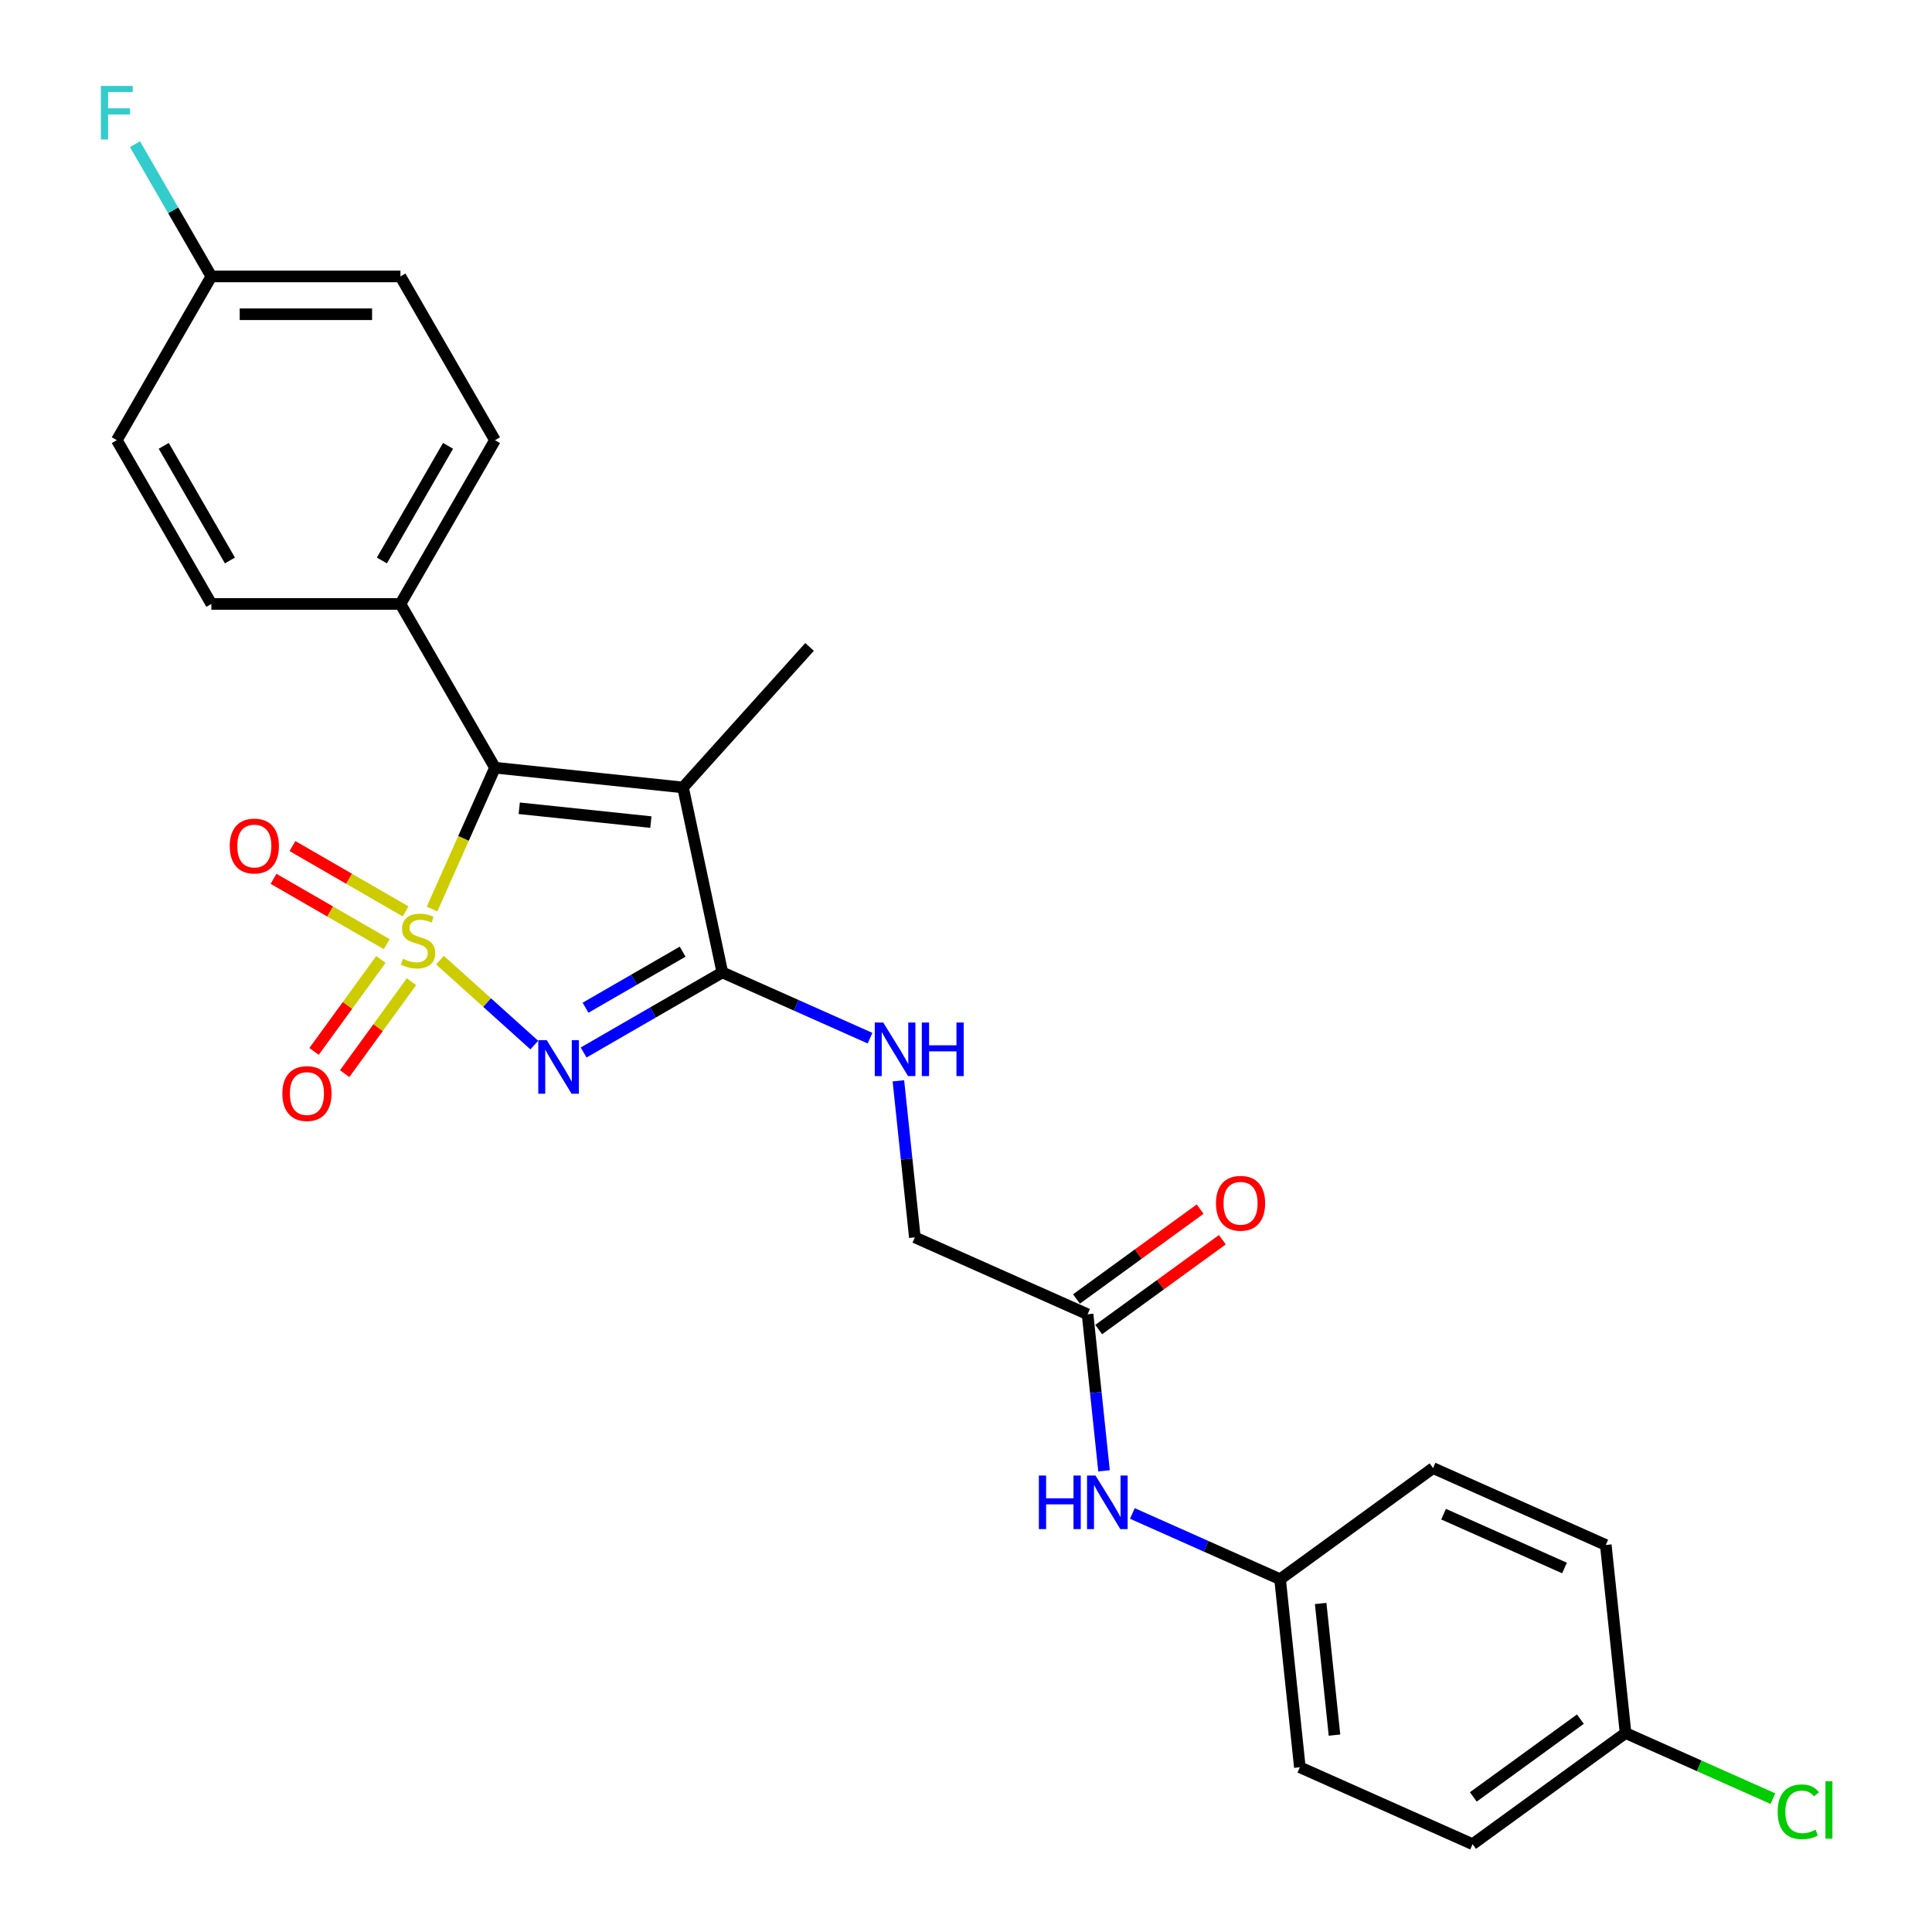 <?xml version='1.0' encoding='iso-8859-1'?>
<svg version='1.1' baseProfile='full'
              xmlns='http://www.w3.org/2000/svg'
                      xmlns:rdkit='http://www.rdkit.org/xml'
                      xmlns:xlink='http://www.w3.org/1999/xlink'
                  xml:space='preserve'
width='1000px' height='1000px' viewBox='0 0 1000 1000'>
<!-- END OF HEADER -->
<rect style='opacity:1.0;fill:#FFFFFF;stroke:none' width='1000' height='1000' x='0' y='0'> </rect>
<path class='bond-0' d='M 227.728,496.968 L 252.138,518.948' style='fill:none;fill-rule:evenodd;stroke:#CCCC00;stroke-width:6px;stroke-linecap:butt;stroke-linejoin:miter;stroke-opacity:1' />
<path class='bond-0' d='M 252.138,518.948 L 276.549,540.927' style='fill:none;fill-rule:evenodd;stroke:#0000FF;stroke-width:6px;stroke-linecap:butt;stroke-linejoin:miter;stroke-opacity:1' />
<path class='bond-1' d='M 223.637,470.498 L 239.919,433.926' style='fill:none;fill-rule:evenodd;stroke:#CCCC00;stroke-width:6px;stroke-linecap:butt;stroke-linejoin:miter;stroke-opacity:1' />
<path class='bond-1' d='M 239.919,433.926 L 256.202,397.355' style='fill:none;fill-rule:evenodd;stroke:#000000;stroke-width:6px;stroke-linecap:butt;stroke-linejoin:miter;stroke-opacity:1' />
<path class='bond-4' d='M 197.143,496.61 L 179.852,520.41' style='fill:none;fill-rule:evenodd;stroke:#CCCC00;stroke-width:6px;stroke-linecap:butt;stroke-linejoin:miter;stroke-opacity:1' />
<path class='bond-4' d='M 179.852,520.41 L 162.56,544.209' style='fill:none;fill-rule:evenodd;stroke:#FF0000;stroke-width:6px;stroke-linecap:butt;stroke-linejoin:miter;stroke-opacity:1' />
<path class='bond-4' d='M 212.979,508.115 L 195.687,531.915' style='fill:none;fill-rule:evenodd;stroke:#CCCC00;stroke-width:6px;stroke-linecap:butt;stroke-linejoin:miter;stroke-opacity:1' />
<path class='bond-4' d='M 195.687,531.915 L 178.396,555.715' style='fill:none;fill-rule:evenodd;stroke:#FF0000;stroke-width:6px;stroke-linecap:butt;stroke-linejoin:miter;stroke-opacity:1' />
<path class='bond-5' d='M 209.955,471.744 L 180.664,454.833' style='fill:none;fill-rule:evenodd;stroke:#CCCC00;stroke-width:6px;stroke-linecap:butt;stroke-linejoin:miter;stroke-opacity:1' />
<path class='bond-5' d='M 180.664,454.833 L 151.373,437.922' style='fill:none;fill-rule:evenodd;stroke:#FF0000;stroke-width:6px;stroke-linecap:butt;stroke-linejoin:miter;stroke-opacity:1' />
<path class='bond-5' d='M 200.168,488.696 L 170.877,471.785' style='fill:none;fill-rule:evenodd;stroke:#CCCC00;stroke-width:6px;stroke-linecap:butt;stroke-linejoin:miter;stroke-opacity:1' />
<path class='bond-5' d='M 170.877,471.785 L 141.586,454.874' style='fill:none;fill-rule:evenodd;stroke:#FF0000;stroke-width:6px;stroke-linecap:butt;stroke-linejoin:miter;stroke-opacity:1' />
<path class='bond-2' d='M 302.084,544.77 L 337.984,524.043' style='fill:none;fill-rule:evenodd;stroke:#0000FF;stroke-width:6px;stroke-linecap:butt;stroke-linejoin:miter;stroke-opacity:1' />
<path class='bond-2' d='M 337.984,524.043 L 373.883,503.316' style='fill:none;fill-rule:evenodd;stroke:#000000;stroke-width:6px;stroke-linecap:butt;stroke-linejoin:miter;stroke-opacity:1' />
<path class='bond-2' d='M 303.067,521.6 L 328.197,507.092' style='fill:none;fill-rule:evenodd;stroke:#0000FF;stroke-width:6px;stroke-linecap:butt;stroke-linejoin:miter;stroke-opacity:1' />
<path class='bond-2' d='M 328.197,507.092 L 353.326,492.583' style='fill:none;fill-rule:evenodd;stroke:#000000;stroke-width:6px;stroke-linecap:butt;stroke-linejoin:miter;stroke-opacity:1' />
<path class='bond-3' d='M 256.202,397.355 L 353.535,407.585' style='fill:none;fill-rule:evenodd;stroke:#000000;stroke-width:6px;stroke-linecap:butt;stroke-linejoin:miter;stroke-opacity:1' />
<path class='bond-3' d='M 268.756,418.356 L 336.889,425.517' style='fill:none;fill-rule:evenodd;stroke:#000000;stroke-width:6px;stroke-linecap:butt;stroke-linejoin:miter;stroke-opacity:1' />
<path class='bond-7' d='M 256.202,397.355 L 207.267,312.598' style='fill:none;fill-rule:evenodd;stroke:#000000;stroke-width:6px;stroke-linecap:butt;stroke-linejoin:miter;stroke-opacity:1' />
<path class='bond-6' d='M 373.883,503.316 L 412.109,520.335' style='fill:none;fill-rule:evenodd;stroke:#000000;stroke-width:6px;stroke-linecap:butt;stroke-linejoin:miter;stroke-opacity:1' />
<path class='bond-6' d='M 412.109,520.335 L 450.334,537.354' style='fill:none;fill-rule:evenodd;stroke:#0000FF;stroke-width:6px;stroke-linecap:butt;stroke-linejoin:miter;stroke-opacity:1' />
<path class='bond-26' d='M 373.883,503.316 L 353.535,407.585' style='fill:none;fill-rule:evenodd;stroke:#000000;stroke-width:6px;stroke-linecap:butt;stroke-linejoin:miter;stroke-opacity:1' />
<path class='bond-15' d='M 353.535,407.585 L 419.023,334.854' style='fill:none;fill-rule:evenodd;stroke:#000000;stroke-width:6px;stroke-linecap:butt;stroke-linejoin:miter;stroke-opacity:1' />
<path class='bond-11' d='M 465.005,559.429 L 469.264,599.943' style='fill:none;fill-rule:evenodd;stroke:#0000FF;stroke-width:6px;stroke-linecap:butt;stroke-linejoin:miter;stroke-opacity:1' />
<path class='bond-11' d='M 469.264,599.943 L 473.522,640.457' style='fill:none;fill-rule:evenodd;stroke:#000000;stroke-width:6px;stroke-linecap:butt;stroke-linejoin:miter;stroke-opacity:1' />
<path class='bond-12' d='M 207.267,312.598 L 256.202,227.84' style='fill:none;fill-rule:evenodd;stroke:#000000;stroke-width:6px;stroke-linecap:butt;stroke-linejoin:miter;stroke-opacity:1' />
<path class='bond-12' d='M 197.656,290.097 L 231.91,230.767' style='fill:none;fill-rule:evenodd;stroke:#000000;stroke-width:6px;stroke-linecap:butt;stroke-linejoin:miter;stroke-opacity:1' />
<path class='bond-13' d='M 207.267,312.598 L 109.397,312.598' style='fill:none;fill-rule:evenodd;stroke:#000000;stroke-width:6px;stroke-linecap:butt;stroke-linejoin:miter;stroke-opacity:1' />
<path class='bond-8' d='M 562.93,680.264 L 473.522,640.457' style='fill:none;fill-rule:evenodd;stroke:#000000;stroke-width:6px;stroke-linecap:butt;stroke-linejoin:miter;stroke-opacity:1' />
<path class='bond-9' d='M 562.93,680.264 L 567.189,720.778' style='fill:none;fill-rule:evenodd;stroke:#000000;stroke-width:6px;stroke-linecap:butt;stroke-linejoin:miter;stroke-opacity:1' />
<path class='bond-9' d='M 567.189,720.778 L 571.447,761.293' style='fill:none;fill-rule:evenodd;stroke:#0000FF;stroke-width:6px;stroke-linecap:butt;stroke-linejoin:miter;stroke-opacity:1' />
<path class='bond-10' d='M 568.683,688.182 L 600.687,664.93' style='fill:none;fill-rule:evenodd;stroke:#000000;stroke-width:6px;stroke-linecap:butt;stroke-linejoin:miter;stroke-opacity:1' />
<path class='bond-10' d='M 600.687,664.93 L 632.691,641.677' style='fill:none;fill-rule:evenodd;stroke:#FF0000;stroke-width:6px;stroke-linecap:butt;stroke-linejoin:miter;stroke-opacity:1' />
<path class='bond-10' d='M 557.178,672.346 L 589.182,649.094' style='fill:none;fill-rule:evenodd;stroke:#000000;stroke-width:6px;stroke-linecap:butt;stroke-linejoin:miter;stroke-opacity:1' />
<path class='bond-10' d='M 589.182,649.094 L 621.186,625.841' style='fill:none;fill-rule:evenodd;stroke:#FF0000;stroke-width:6px;stroke-linecap:butt;stroke-linejoin:miter;stroke-opacity:1' />
<path class='bond-14' d='M 586.118,783.367 L 624.344,800.386' style='fill:none;fill-rule:evenodd;stroke:#0000FF;stroke-width:6px;stroke-linecap:butt;stroke-linejoin:miter;stroke-opacity:1' />
<path class='bond-14' d='M 624.344,800.386 L 662.569,817.405' style='fill:none;fill-rule:evenodd;stroke:#000000;stroke-width:6px;stroke-linecap:butt;stroke-linejoin:miter;stroke-opacity:1' />
<path class='bond-19' d='M 256.202,227.84 L 207.267,143.082' style='fill:none;fill-rule:evenodd;stroke:#000000;stroke-width:6px;stroke-linecap:butt;stroke-linejoin:miter;stroke-opacity:1' />
<path class='bond-18' d='M 109.397,312.598 L 60.462,227.84' style='fill:none;fill-rule:evenodd;stroke:#000000;stroke-width:6px;stroke-linecap:butt;stroke-linejoin:miter;stroke-opacity:1' />
<path class='bond-18' d='M 119.008,290.097 L 84.754,230.767' style='fill:none;fill-rule:evenodd;stroke:#000000;stroke-width:6px;stroke-linecap:butt;stroke-linejoin:miter;stroke-opacity:1' />
<path class='bond-22' d='M 662.569,817.405 L 741.747,759.878' style='fill:none;fill-rule:evenodd;stroke:#000000;stroke-width:6px;stroke-linecap:butt;stroke-linejoin:miter;stroke-opacity:1' />
<path class='bond-23' d='M 662.569,817.405 L 672.799,914.738' style='fill:none;fill-rule:evenodd;stroke:#000000;stroke-width:6px;stroke-linecap:butt;stroke-linejoin:miter;stroke-opacity:1' />
<path class='bond-23' d='M 683.57,829.959 L 690.731,898.092' style='fill:none;fill-rule:evenodd;stroke:#000000;stroke-width:6px;stroke-linecap:butt;stroke-linejoin:miter;stroke-opacity:1' />
<path class='bond-16' d='M 109.397,143.082 L 60.462,227.84' style='fill:none;fill-rule:evenodd;stroke:#000000;stroke-width:6px;stroke-linecap:butt;stroke-linejoin:miter;stroke-opacity:1' />
<path class='bond-20' d='M 109.397,143.082 L 89.637,108.856' style='fill:none;fill-rule:evenodd;stroke:#000000;stroke-width:6px;stroke-linecap:butt;stroke-linejoin:miter;stroke-opacity:1' />
<path class='bond-20' d='M 89.637,108.856 L 69.876,74.63' style='fill:none;fill-rule:evenodd;stroke:#33CCCC;stroke-width:6px;stroke-linecap:butt;stroke-linejoin:miter;stroke-opacity:1' />
<path class='bond-27' d='M 109.397,143.082 L 207.267,143.082' style='fill:none;fill-rule:evenodd;stroke:#000000;stroke-width:6px;stroke-linecap:butt;stroke-linejoin:miter;stroke-opacity:1' />
<path class='bond-27' d='M 124.078,162.656 L 192.586,162.656' style='fill:none;fill-rule:evenodd;stroke:#000000;stroke-width:6px;stroke-linecap:butt;stroke-linejoin:miter;stroke-opacity:1' />
<path class='bond-17' d='M 841.386,897.019 L 762.207,954.545' style='fill:none;fill-rule:evenodd;stroke:#000000;stroke-width:6px;stroke-linecap:butt;stroke-linejoin:miter;stroke-opacity:1' />
<path class='bond-17' d='M 818.004,889.812 L 762.579,930.081' style='fill:none;fill-rule:evenodd;stroke:#000000;stroke-width:6px;stroke-linecap:butt;stroke-linejoin:miter;stroke-opacity:1' />
<path class='bond-21' d='M 841.386,897.019 L 879.523,913.999' style='fill:none;fill-rule:evenodd;stroke:#000000;stroke-width:6px;stroke-linecap:butt;stroke-linejoin:miter;stroke-opacity:1' />
<path class='bond-21' d='M 879.523,913.999 L 917.66,930.979' style='fill:none;fill-rule:evenodd;stroke:#00CC00;stroke-width:6px;stroke-linecap:butt;stroke-linejoin:miter;stroke-opacity:1' />
<path class='bond-28' d='M 841.386,897.019 L 831.155,799.686' style='fill:none;fill-rule:evenodd;stroke:#000000;stroke-width:6px;stroke-linecap:butt;stroke-linejoin:miter;stroke-opacity:1' />
<path class='bond-25' d='M 741.747,759.878 L 831.155,799.686' style='fill:none;fill-rule:evenodd;stroke:#000000;stroke-width:6px;stroke-linecap:butt;stroke-linejoin:miter;stroke-opacity:1' />
<path class='bond-25' d='M 747.197,783.731 L 809.783,811.596' style='fill:none;fill-rule:evenodd;stroke:#000000;stroke-width:6px;stroke-linecap:butt;stroke-linejoin:miter;stroke-opacity:1' />
<path class='bond-24' d='M 672.799,914.738 L 762.207,954.545' style='fill:none;fill-rule:evenodd;stroke:#000000;stroke-width:6px;stroke-linecap:butt;stroke-linejoin:miter;stroke-opacity:1' />
<path  class='atom-0' d='M 208.565 496.276
Q 208.878 496.394, 210.17 496.942
Q 211.462 497.49, 212.871 497.842
Q 214.32 498.156, 215.729 498.156
Q 218.352 498.156, 219.879 496.903
Q 221.405 495.611, 221.405 493.379
Q 221.405 491.853, 220.622 490.913
Q 219.879 489.974, 218.704 489.465
Q 217.53 488.956, 215.572 488.369
Q 213.106 487.625, 211.618 486.92
Q 210.17 486.215, 209.113 484.728
Q 208.095 483.24, 208.095 480.735
Q 208.095 477.251, 210.444 475.097
Q 212.832 472.944, 217.53 472.944
Q 220.74 472.944, 224.381 474.471
L 223.48 477.485
Q 220.153 476.115, 217.647 476.115
Q 214.946 476.115, 213.458 477.251
Q 211.971 478.347, 212.01 480.265
Q 212.01 481.753, 212.754 482.653
Q 213.537 483.553, 214.633 484.062
Q 215.768 484.571, 217.647 485.158
Q 220.153 485.941, 221.64 486.724
Q 223.128 487.507, 224.185 489.112
Q 225.281 490.678, 225.281 493.379
Q 225.281 497.216, 222.697 499.291
Q 220.153 501.327, 215.886 501.327
Q 213.419 501.327, 211.54 500.778
Q 209.7 500.27, 207.508 499.369
L 208.565 496.276
' fill='#CCCC00'/>
<path  class='atom-1' d='M 282.999 538.393
L 292.081 553.073
Q 292.982 554.522, 294.43 557.145
Q 295.879 559.767, 295.957 559.924
L 295.957 538.393
L 299.637 538.393
L 299.637 566.109
L 295.84 566.109
L 286.092 550.059
Q 284.957 548.18, 283.743 546.027
Q 282.569 543.873, 282.216 543.208
L 282.216 566.109
L 278.615 566.109
L 278.615 538.393
L 282.999 538.393
' fill='#0000FF'/>
<path  class='atom-5' d='M 146.145 566.02
Q 146.145 559.365, 149.433 555.646
Q 152.722 551.927, 158.868 551.927
Q 165.014 551.927, 168.303 555.646
Q 171.591 559.365, 171.591 566.02
Q 171.591 572.753, 168.264 576.59
Q 164.936 580.387, 158.868 580.387
Q 152.761 580.387, 149.433 576.59
Q 146.145 572.793, 146.145 566.02
M 158.868 577.255
Q 163.096 577.255, 165.367 574.437
Q 167.676 571.579, 167.676 566.02
Q 167.676 560.578, 165.367 557.838
Q 163.096 555.059, 158.868 555.059
Q 154.64 555.059, 152.33 557.799
Q 150.06 560.539, 150.06 566.02
Q 150.06 571.618, 152.33 574.437
Q 154.64 577.255, 158.868 577.255
' fill='#FF0000'/>
<path  class='atom-6' d='M 118.914 437.907
Q 118.914 431.252, 122.202 427.533
Q 125.491 423.814, 131.637 423.814
Q 137.783 423.814, 141.071 427.533
Q 144.36 431.252, 144.36 437.907
Q 144.36 444.64, 141.032 448.477
Q 137.705 452.274, 131.637 452.274
Q 125.53 452.274, 122.202 448.477
Q 118.914 444.68, 118.914 437.907
M 131.637 449.142
Q 135.865 449.142, 138.135 446.324
Q 140.445 443.466, 140.445 437.907
Q 140.445 432.465, 138.135 429.725
Q 135.865 426.946, 131.637 426.946
Q 127.409 426.946, 125.099 429.686
Q 122.829 432.426, 122.829 437.907
Q 122.829 443.505, 125.099 446.324
Q 127.409 449.142, 131.637 449.142
' fill='#FF0000'/>
<path  class='atom-7' d='M 457.165 529.265
L 466.247 543.946
Q 467.148 545.394, 468.596 548.017
Q 470.045 550.64, 470.123 550.796
L 470.123 529.265
L 473.803 529.265
L 473.803 556.982
L 470.006 556.982
L 460.258 540.931
Q 459.123 539.052, 457.909 536.899
Q 456.734 534.746, 456.382 534.08
L 456.382 556.982
L 452.781 556.982
L 452.781 529.265
L 457.165 529.265
' fill='#0000FF'/>
<path  class='atom-7' d='M 477.131 529.265
L 480.889 529.265
L 480.889 541.049
L 495.06 541.049
L 495.06 529.265
L 498.818 529.265
L 498.818 556.982
L 495.06 556.982
L 495.06 544.18
L 480.889 544.18
L 480.889 556.982
L 477.131 556.982
L 477.131 529.265
' fill='#0000FF'/>
<path  class='atom-10' d='M 537.712 763.739
L 541.47 763.739
L 541.47 775.523
L 555.642 775.523
L 555.642 763.739
L 559.4 763.739
L 559.4 791.456
L 555.642 791.456
L 555.642 778.655
L 541.47 778.655
L 541.47 791.456
L 537.712 791.456
L 537.712 763.739
' fill='#0000FF'/>
<path  class='atom-10' d='M 567.034 763.739
L 576.116 778.42
Q 577.017 779.868, 578.465 782.491
Q 579.913 785.114, 579.992 785.271
L 579.992 763.739
L 583.672 763.739
L 583.672 791.456
L 579.874 791.456
L 570.126 775.405
Q 568.991 773.526, 567.778 771.373
Q 566.603 769.22, 566.251 768.554
L 566.251 791.456
L 562.649 791.456
L 562.649 763.739
L 567.034 763.739
' fill='#0000FF'/>
<path  class='atom-11' d='M 629.385 622.816
Q 629.385 616.161, 632.674 612.442
Q 635.962 608.723, 642.108 608.723
Q 648.255 608.723, 651.543 612.442
Q 654.832 616.161, 654.832 622.816
Q 654.832 629.549, 651.504 633.386
Q 648.176 637.183, 642.108 637.183
Q 636.001 637.183, 632.674 633.386
Q 629.385 629.589, 629.385 622.816
M 642.108 634.051
Q 646.336 634.051, 648.607 631.233
Q 650.917 628.375, 650.917 622.816
Q 650.917 617.375, 648.607 614.634
Q 646.336 611.855, 642.108 611.855
Q 637.881 611.855, 635.571 614.595
Q 633.3 617.335, 633.3 622.816
Q 633.3 628.414, 635.571 631.233
Q 637.881 634.051, 642.108 634.051
' fill='#FF0000'/>
<path  class='atom-21' d='M 52.222 44.466
L 68.703 44.466
L 68.703 47.637
L 55.941 47.637
L 55.941 56.054
L 67.294 56.054
L 67.294 59.264
L 55.941 59.264
L 55.941 72.183
L 52.222 72.183
L 52.222 44.466
' fill='#33CCCC'/>
<path  class='atom-22' d='M 920.107 937.785
Q 920.107 930.895, 923.317 927.294
Q 926.566 923.653, 932.712 923.653
Q 938.428 923.653, 941.481 927.685
L 938.898 929.799
Q 936.666 926.863, 932.712 926.863
Q 928.523 926.863, 926.292 929.682
Q 924.1 932.461, 924.1 937.785
Q 924.1 943.266, 926.37 946.085
Q 928.68 948.903, 933.143 948.903
Q 936.196 948.903, 939.759 947.063
L 940.855 950
Q 939.406 950.939, 937.214 951.487
Q 935.022 952.035, 932.595 952.035
Q 926.566 952.035, 923.317 948.355
Q 920.107 944.675, 920.107 937.785
' fill='#00CC00'/>
<path  class='atom-22' d='M 944.848 921.97
L 948.45 921.97
L 948.45 951.683
L 944.848 951.683
L 944.848 921.97
' fill='#00CC00'/>
</svg>
